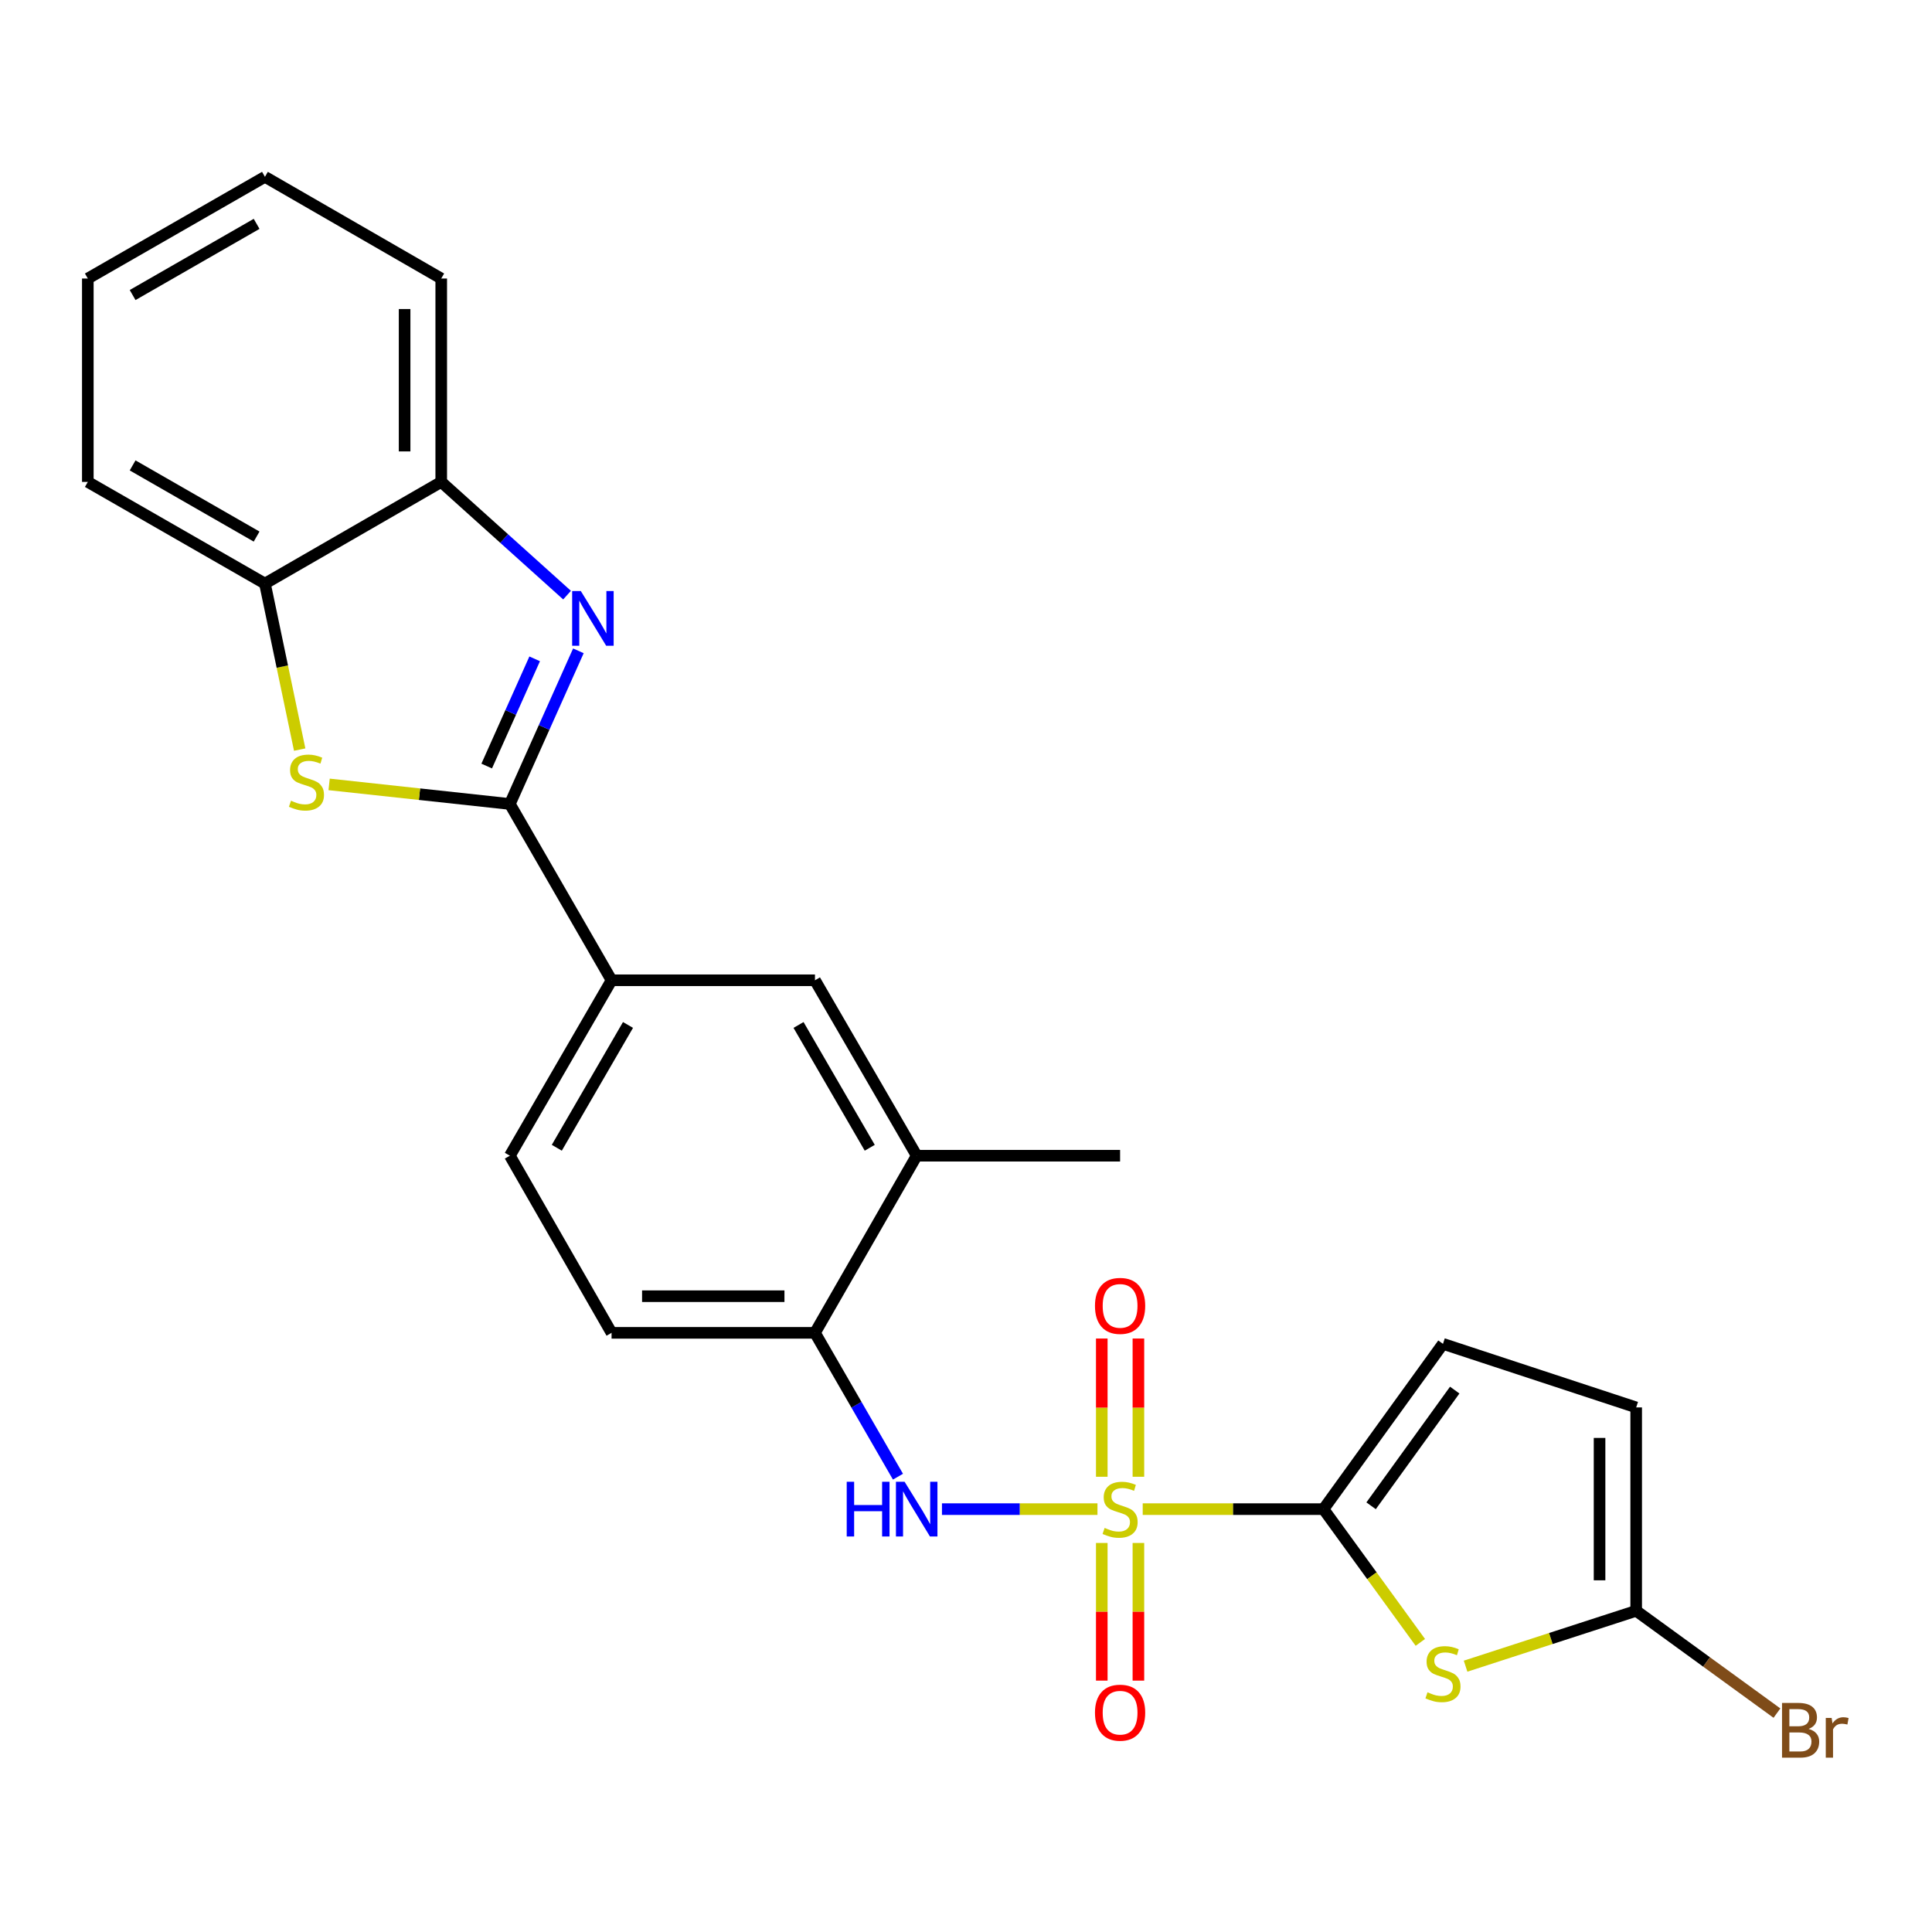 <?xml version='1.0' encoding='iso-8859-1'?>
<svg version='1.1' baseProfile='full'
              xmlns='http://www.w3.org/2000/svg'
                      xmlns:rdkit='http://www.rdkit.org/xml'
                      xmlns:xlink='http://www.w3.org/1999/xlink'
                  xml:space='preserve'
width='1000px' height='1000px' viewBox='0 0 1000 1000'>
<!-- END OF HEADER -->
<rect style='opacity:1.0;fill:#FFFFFF;stroke:none' width='1000' height='1000' x='0' y='0'> </rect>
<path class='bond-0' d='M 591.469,781.122 L 638.253,781.122' style='fill:none;fill-rule:evenodd;stroke:#CCCC00;stroke-width:6px;stroke-linecap:butt;stroke-linejoin:miter;stroke-opacity:1' />
<path class='bond-0' d='M 638.253,781.122 L 685.036,781.122' style='fill:none;fill-rule:evenodd;stroke:#000000;stroke-width:6px;stroke-linecap:butt;stroke-linejoin:miter;stroke-opacity:1' />
<path class='bond-5' d='M 568.045,781.122 L 527.802,781.122' style='fill:none;fill-rule:evenodd;stroke:#CCCC00;stroke-width:6px;stroke-linecap:butt;stroke-linejoin:miter;stroke-opacity:1' />
<path class='bond-5' d='M 527.802,781.122 L 487.558,781.122' style='fill:none;fill-rule:evenodd;stroke:#0000FF;stroke-width:6px;stroke-linecap:butt;stroke-linejoin:miter;stroke-opacity:1' />
<path class='bond-13' d='M 589.237,764.37 L 589.237,728.593' style='fill:none;fill-rule:evenodd;stroke:#CCCC00;stroke-width:6px;stroke-linecap:butt;stroke-linejoin:miter;stroke-opacity:1' />
<path class='bond-13' d='M 589.237,728.593 L 589.237,692.816' style='fill:none;fill-rule:evenodd;stroke:#FF0000;stroke-width:6px;stroke-linecap:butt;stroke-linejoin:miter;stroke-opacity:1' />
<path class='bond-13' d='M 570.278,764.37 L 570.278,728.593' style='fill:none;fill-rule:evenodd;stroke:#CCCC00;stroke-width:6px;stroke-linecap:butt;stroke-linejoin:miter;stroke-opacity:1' />
<path class='bond-13' d='M 570.278,728.593 L 570.278,692.816' style='fill:none;fill-rule:evenodd;stroke:#FF0000;stroke-width:6px;stroke-linecap:butt;stroke-linejoin:miter;stroke-opacity:1' />
<path class='bond-14' d='M 570.278,798.634 L 570.278,834.26' style='fill:none;fill-rule:evenodd;stroke:#CCCC00;stroke-width:6px;stroke-linecap:butt;stroke-linejoin:miter;stroke-opacity:1' />
<path class='bond-14' d='M 570.278,834.26 L 570.278,869.886' style='fill:none;fill-rule:evenodd;stroke:#FF0000;stroke-width:6px;stroke-linecap:butt;stroke-linejoin:miter;stroke-opacity:1' />
<path class='bond-14' d='M 589.237,798.634 L 589.237,834.26' style='fill:none;fill-rule:evenodd;stroke:#CCCC00;stroke-width:6px;stroke-linecap:butt;stroke-linejoin:miter;stroke-opacity:1' />
<path class='bond-14' d='M 589.237,834.26 L 589.237,869.886' style='fill:none;fill-rule:evenodd;stroke:#FF0000;stroke-width:6px;stroke-linecap:butt;stroke-linejoin:miter;stroke-opacity:1' />
<path class='bond-3' d='M 685.036,781.122 L 710.101,815.609' style='fill:none;fill-rule:evenodd;stroke:#000000;stroke-width:6px;stroke-linecap:butt;stroke-linejoin:miter;stroke-opacity:1' />
<path class='bond-3' d='M 710.101,815.609 L 735.166,850.097' style='fill:none;fill-rule:evenodd;stroke:#CCCC00;stroke-width:6px;stroke-linecap:butt;stroke-linejoin:miter;stroke-opacity:1' />
<path class='bond-7' d='M 685.036,781.122 L 746.876,695.572' style='fill:none;fill-rule:evenodd;stroke:#000000;stroke-width:6px;stroke-linecap:butt;stroke-linejoin:miter;stroke-opacity:1' />
<path class='bond-7' d='M 709.677,779.396 L 752.965,719.511' style='fill:none;fill-rule:evenodd;stroke:#000000;stroke-width:6px;stroke-linecap:butt;stroke-linejoin:miter;stroke-opacity:1' />
<path class='bond-1' d='M 263.901,416.139 L 316.545,507.387' style='fill:none;fill-rule:evenodd;stroke:#000000;stroke-width:6px;stroke-linecap:butt;stroke-linejoin:miter;stroke-opacity:1' />
<path class='bond-2' d='M 263.901,416.139 L 281.637,376.503' style='fill:none;fill-rule:evenodd;stroke:#000000;stroke-width:6px;stroke-linecap:butt;stroke-linejoin:miter;stroke-opacity:1' />
<path class='bond-2' d='M 281.637,376.503 L 299.373,336.868' style='fill:none;fill-rule:evenodd;stroke:#0000FF;stroke-width:6px;stroke-linecap:butt;stroke-linejoin:miter;stroke-opacity:1' />
<path class='bond-2' d='M 251.916,396.504 L 264.331,368.759' style='fill:none;fill-rule:evenodd;stroke:#000000;stroke-width:6px;stroke-linecap:butt;stroke-linejoin:miter;stroke-opacity:1' />
<path class='bond-2' d='M 264.331,368.759 L 276.746,341.014' style='fill:none;fill-rule:evenodd;stroke:#0000FF;stroke-width:6px;stroke-linecap:butt;stroke-linejoin:miter;stroke-opacity:1' />
<path class='bond-4' d='M 263.901,416.139 L 217.125,411.07' style='fill:none;fill-rule:evenodd;stroke:#000000;stroke-width:6px;stroke-linecap:butt;stroke-linejoin:miter;stroke-opacity:1' />
<path class='bond-4' d='M 217.125,411.07 L 170.35,406.002' style='fill:none;fill-rule:evenodd;stroke:#CCCC00;stroke-width:6px;stroke-linecap:butt;stroke-linejoin:miter;stroke-opacity:1' />
<path class='bond-9' d='M 293.506,308.038 L 260.945,278.739' style='fill:none;fill-rule:evenodd;stroke:#0000FF;stroke-width:6px;stroke-linecap:butt;stroke-linejoin:miter;stroke-opacity:1' />
<path class='bond-9' d='M 260.945,278.739 L 228.383,249.441' style='fill:none;fill-rule:evenodd;stroke:#000000;stroke-width:6px;stroke-linecap:butt;stroke-linejoin:miter;stroke-opacity:1' />
<path class='bond-6' d='M 758.584,862.409 L 802.736,848.082' style='fill:none;fill-rule:evenodd;stroke:#CCCC00;stroke-width:6px;stroke-linecap:butt;stroke-linejoin:miter;stroke-opacity:1' />
<path class='bond-6' d='M 802.736,848.082 L 846.888,833.756' style='fill:none;fill-rule:evenodd;stroke:#000000;stroke-width:6px;stroke-linecap:butt;stroke-linejoin:miter;stroke-opacity:1' />
<path class='bond-10' d='M 155.118,387.989 L 146.127,345.027' style='fill:none;fill-rule:evenodd;stroke:#CCCC00;stroke-width:6px;stroke-linecap:butt;stroke-linejoin:miter;stroke-opacity:1' />
<path class='bond-10' d='M 146.127,345.027 L 137.135,302.065' style='fill:none;fill-rule:evenodd;stroke:#000000;stroke-width:6px;stroke-linecap:butt;stroke-linejoin:miter;stroke-opacity:1' />
<path class='bond-11' d='M 464.788,764.328 L 443.306,727.101' style='fill:none;fill-rule:evenodd;stroke:#0000FF;stroke-width:6px;stroke-linecap:butt;stroke-linejoin:miter;stroke-opacity:1' />
<path class='bond-11' d='M 443.306,727.101 L 421.824,689.873' style='fill:none;fill-rule:evenodd;stroke:#000000;stroke-width:6px;stroke-linecap:butt;stroke-linejoin:miter;stroke-opacity:1' />
<path class='bond-19' d='M 846.888,833.756 L 883.316,860.229' style='fill:none;fill-rule:evenodd;stroke:#000000;stroke-width:6px;stroke-linecap:butt;stroke-linejoin:miter;stroke-opacity:1' />
<path class='bond-19' d='M 883.316,860.229 L 919.745,886.703' style='fill:none;fill-rule:evenodd;stroke:#7F4C19;stroke-width:6px;stroke-linecap:butt;stroke-linejoin:miter;stroke-opacity:1' />
<path class='bond-25' d='M 846.888,833.756 L 846.888,728.477' style='fill:none;fill-rule:evenodd;stroke:#000000;stroke-width:6px;stroke-linecap:butt;stroke-linejoin:miter;stroke-opacity:1' />
<path class='bond-25' d='M 827.928,817.964 L 827.928,744.269' style='fill:none;fill-rule:evenodd;stroke:#000000;stroke-width:6px;stroke-linecap:butt;stroke-linejoin:miter;stroke-opacity:1' />
<path class='bond-12' d='M 746.876,695.572 L 846.888,728.477' style='fill:none;fill-rule:evenodd;stroke:#000000;stroke-width:6px;stroke-linecap:butt;stroke-linejoin:miter;stroke-opacity:1' />
<path class='bond-8' d='M 316.545,507.387 L 263.901,598.193' style='fill:none;fill-rule:evenodd;stroke:#000000;stroke-width:6px;stroke-linecap:butt;stroke-linejoin:miter;stroke-opacity:1' />
<path class='bond-8' d='M 325.051,530.517 L 288.2,594.081' style='fill:none;fill-rule:evenodd;stroke:#000000;stroke-width:6px;stroke-linecap:butt;stroke-linejoin:miter;stroke-opacity:1' />
<path class='bond-26' d='M 316.545,507.387 L 421.824,507.387' style='fill:none;fill-rule:evenodd;stroke:#000000;stroke-width:6px;stroke-linecap:butt;stroke-linejoin:miter;stroke-opacity:1' />
<path class='bond-20' d='M 228.383,249.441 L 228.383,144.163' style='fill:none;fill-rule:evenodd;stroke:#000000;stroke-width:6px;stroke-linecap:butt;stroke-linejoin:miter;stroke-opacity:1' />
<path class='bond-20' d='M 209.424,233.65 L 209.424,159.955' style='fill:none;fill-rule:evenodd;stroke:#000000;stroke-width:6px;stroke-linecap:butt;stroke-linejoin:miter;stroke-opacity:1' />
<path class='bond-27' d='M 228.383,249.441 L 137.135,302.065' style='fill:none;fill-rule:evenodd;stroke:#000000;stroke-width:6px;stroke-linecap:butt;stroke-linejoin:miter;stroke-opacity:1' />
<path class='bond-21' d='M 137.135,302.065 L 45.455,249.441' style='fill:none;fill-rule:evenodd;stroke:#000000;stroke-width:6px;stroke-linecap:butt;stroke-linejoin:miter;stroke-opacity:1' />
<path class='bond-21' d='M 132.821,277.728 L 68.645,240.892' style='fill:none;fill-rule:evenodd;stroke:#000000;stroke-width:6px;stroke-linecap:butt;stroke-linejoin:miter;stroke-opacity:1' />
<path class='bond-16' d='M 421.824,689.873 L 474.479,598.193' style='fill:none;fill-rule:evenodd;stroke:#000000;stroke-width:6px;stroke-linecap:butt;stroke-linejoin:miter;stroke-opacity:1' />
<path class='bond-18' d='M 421.824,689.873 L 316.545,689.873' style='fill:none;fill-rule:evenodd;stroke:#000000;stroke-width:6px;stroke-linecap:butt;stroke-linejoin:miter;stroke-opacity:1' />
<path class='bond-18' d='M 406.032,670.914 L 332.337,670.914' style='fill:none;fill-rule:evenodd;stroke:#000000;stroke-width:6px;stroke-linecap:butt;stroke-linejoin:miter;stroke-opacity:1' />
<path class='bond-15' d='M 421.824,507.387 L 474.479,598.193' style='fill:none;fill-rule:evenodd;stroke:#000000;stroke-width:6px;stroke-linecap:butt;stroke-linejoin:miter;stroke-opacity:1' />
<path class='bond-15' d='M 413.32,530.519 L 450.179,594.083' style='fill:none;fill-rule:evenodd;stroke:#000000;stroke-width:6px;stroke-linecap:butt;stroke-linejoin:miter;stroke-opacity:1' />
<path class='bond-22' d='M 474.479,598.193 L 579.757,598.193' style='fill:none;fill-rule:evenodd;stroke:#000000;stroke-width:6px;stroke-linecap:butt;stroke-linejoin:miter;stroke-opacity:1' />
<path class='bond-17' d='M 263.901,598.193 L 316.545,689.873' style='fill:none;fill-rule:evenodd;stroke:#000000;stroke-width:6px;stroke-linecap:butt;stroke-linejoin:miter;stroke-opacity:1' />
<path class='bond-24' d='M 228.383,144.163 L 137.135,91.529' style='fill:none;fill-rule:evenodd;stroke:#000000;stroke-width:6px;stroke-linecap:butt;stroke-linejoin:miter;stroke-opacity:1' />
<path class='bond-23' d='M 45.455,249.441 L 45.455,144.163' style='fill:none;fill-rule:evenodd;stroke:#000000;stroke-width:6px;stroke-linecap:butt;stroke-linejoin:miter;stroke-opacity:1' />
<path class='bond-28' d='M 45.455,144.163 L 137.135,91.529' style='fill:none;fill-rule:evenodd;stroke:#000000;stroke-width:6px;stroke-linecap:butt;stroke-linejoin:miter;stroke-opacity:1' />
<path class='bond-28' d='M 68.646,152.71 L 132.822,115.867' style='fill:none;fill-rule:evenodd;stroke:#000000;stroke-width:6px;stroke-linecap:butt;stroke-linejoin:miter;stroke-opacity:1' />
<path  class='atom-0' d='M 571.757 790.842
Q 572.077 790.962, 573.397 791.522
Q 574.717 792.082, 576.157 792.442
Q 577.637 792.762, 579.077 792.762
Q 581.757 792.762, 583.317 791.482
Q 584.877 790.162, 584.877 787.882
Q 584.877 786.322, 584.077 785.362
Q 583.317 784.402, 582.117 783.882
Q 580.917 783.362, 578.917 782.762
Q 576.397 782.002, 574.877 781.282
Q 573.397 780.562, 572.317 779.042
Q 571.277 777.522, 571.277 774.962
Q 571.277 771.402, 573.677 769.202
Q 576.117 767.002, 580.917 767.002
Q 584.197 767.002, 587.917 768.562
L 586.997 771.642
Q 583.597 770.242, 581.037 770.242
Q 578.277 770.242, 576.757 771.402
Q 575.237 772.522, 575.277 774.482
Q 575.277 776.002, 576.037 776.922
Q 576.837 777.842, 577.957 778.362
Q 579.117 778.882, 581.037 779.482
Q 583.597 780.282, 585.117 781.082
Q 586.637 781.882, 587.717 783.522
Q 588.837 785.122, 588.837 787.882
Q 588.837 791.802, 586.197 793.922
Q 583.597 796.002, 579.237 796.002
Q 576.717 796.002, 574.797 795.442
Q 572.917 794.922, 570.677 794.002
L 571.757 790.842
' fill='#CCCC00'/>
<path  class='atom-3' d='M 300.627 305.917
L 309.907 320.917
Q 310.827 322.397, 312.307 325.077
Q 313.787 327.757, 313.867 327.917
L 313.867 305.917
L 317.627 305.917
L 317.627 334.237
L 313.747 334.237
L 303.787 317.837
Q 302.627 315.917, 301.387 313.717
Q 300.187 311.517, 299.827 310.837
L 299.827 334.237
L 296.147 334.237
L 296.147 305.917
L 300.627 305.917
' fill='#0000FF'/>
<path  class='atom-4' d='M 738.876 875.928
Q 739.196 876.048, 740.516 876.608
Q 741.836 877.168, 743.276 877.528
Q 744.756 877.848, 746.196 877.848
Q 748.876 877.848, 750.436 876.568
Q 751.996 875.248, 751.996 872.968
Q 751.996 871.408, 751.196 870.448
Q 750.436 869.488, 749.236 868.968
Q 748.036 868.448, 746.036 867.848
Q 743.516 867.088, 741.996 866.368
Q 740.516 865.648, 739.436 864.128
Q 738.396 862.608, 738.396 860.048
Q 738.396 856.488, 740.796 854.288
Q 743.236 852.088, 748.036 852.088
Q 751.316 852.088, 755.036 853.648
L 754.116 856.728
Q 750.716 855.328, 748.156 855.328
Q 745.396 855.328, 743.876 856.488
Q 742.356 857.608, 742.396 859.568
Q 742.396 861.088, 743.156 862.008
Q 743.956 862.928, 745.076 863.448
Q 746.236 863.968, 748.156 864.568
Q 750.716 865.368, 752.236 866.168
Q 753.756 866.968, 754.836 868.608
Q 755.956 870.208, 755.956 872.968
Q 755.956 876.888, 753.316 879.008
Q 750.716 881.088, 746.356 881.088
Q 743.836 881.088, 741.916 880.528
Q 740.036 880.008, 737.796 879.088
L 738.876 875.928
' fill='#CCCC00'/>
<path  class='atom-5' d='M 150.622 414.451
Q 150.942 414.571, 152.262 415.131
Q 153.582 415.691, 155.022 416.051
Q 156.502 416.371, 157.942 416.371
Q 160.622 416.371, 162.182 415.091
Q 163.742 413.771, 163.742 411.491
Q 163.742 409.931, 162.942 408.971
Q 162.182 408.011, 160.982 407.491
Q 159.782 406.971, 157.782 406.371
Q 155.262 405.611, 153.742 404.891
Q 152.262 404.171, 151.182 402.651
Q 150.142 401.131, 150.142 398.571
Q 150.142 395.011, 152.542 392.811
Q 154.982 390.611, 159.782 390.611
Q 163.062 390.611, 166.782 392.171
L 165.862 395.251
Q 162.462 393.851, 159.902 393.851
Q 157.142 393.851, 155.622 395.011
Q 154.102 396.131, 154.142 398.091
Q 154.142 399.611, 154.902 400.531
Q 155.702 401.451, 156.822 401.971
Q 157.982 402.491, 159.902 403.091
Q 162.462 403.891, 163.982 404.691
Q 165.502 405.491, 166.582 407.131
Q 167.702 408.731, 167.702 411.491
Q 167.702 415.411, 165.062 417.531
Q 162.462 419.611, 158.102 419.611
Q 155.582 419.611, 153.662 419.051
Q 151.782 418.531, 149.542 417.611
L 150.622 414.451
' fill='#CCCC00'/>
<path  class='atom-6' d='M 438.259 766.962
L 442.099 766.962
L 442.099 779.002
L 456.579 779.002
L 456.579 766.962
L 460.419 766.962
L 460.419 795.282
L 456.579 795.282
L 456.579 782.202
L 442.099 782.202
L 442.099 795.282
L 438.259 795.282
L 438.259 766.962
' fill='#0000FF'/>
<path  class='atom-6' d='M 468.219 766.962
L 477.499 781.962
Q 478.419 783.442, 479.899 786.122
Q 481.379 788.802, 481.459 788.962
L 481.459 766.962
L 485.219 766.962
L 485.219 795.282
L 481.339 795.282
L 471.379 778.882
Q 470.219 776.962, 468.979 774.762
Q 467.779 772.562, 467.419 771.882
L 467.419 795.282
L 463.739 795.282
L 463.739 766.962
L 468.219 766.962
' fill='#0000FF'/>
<path  class='atom-14' d='M 566.757 675.923
Q 566.757 669.123, 570.117 665.323
Q 573.477 661.523, 579.757 661.523
Q 586.037 661.523, 589.397 665.323
Q 592.757 669.123, 592.757 675.923
Q 592.757 682.803, 589.357 686.723
Q 585.957 690.603, 579.757 690.603
Q 573.517 690.603, 570.117 686.723
Q 566.757 682.843, 566.757 675.923
M 579.757 687.403
Q 584.077 687.403, 586.397 684.523
Q 588.757 681.603, 588.757 675.923
Q 588.757 670.363, 586.397 667.563
Q 584.077 664.723, 579.757 664.723
Q 575.437 664.723, 573.077 667.523
Q 570.757 670.323, 570.757 675.923
Q 570.757 681.643, 573.077 684.523
Q 575.437 687.403, 579.757 687.403
' fill='#FF0000'/>
<path  class='atom-15' d='M 566.757 886.48
Q 566.757 879.68, 570.117 875.88
Q 573.477 872.08, 579.757 872.08
Q 586.037 872.08, 589.397 875.88
Q 592.757 879.68, 592.757 886.48
Q 592.757 893.36, 589.357 897.28
Q 585.957 901.16, 579.757 901.16
Q 573.517 901.16, 570.117 897.28
Q 566.757 893.4, 566.757 886.48
M 579.757 897.96
Q 584.077 897.96, 586.397 895.08
Q 588.757 892.16, 588.757 886.48
Q 588.757 880.92, 586.397 878.12
Q 584.077 875.28, 579.757 875.28
Q 575.437 875.28, 573.077 878.08
Q 570.757 880.88, 570.757 886.48
Q 570.757 892.2, 573.077 895.08
Q 575.437 897.96, 579.757 897.96
' fill='#FF0000'/>
<path  class='atom-20' d='M 936.135 894.886
Q 938.855 895.646, 940.215 897.326
Q 941.615 898.966, 941.615 901.406
Q 941.615 905.326, 939.095 907.566
Q 936.615 909.766, 931.895 909.766
L 922.375 909.766
L 922.375 881.446
L 930.735 881.446
Q 935.575 881.446, 938.015 883.406
Q 940.455 885.366, 940.455 888.966
Q 940.455 893.246, 936.135 894.886
M 926.175 884.646
L 926.175 893.526
L 930.735 893.526
Q 933.535 893.526, 934.975 892.406
Q 936.455 891.246, 936.455 888.966
Q 936.455 884.646, 930.735 884.646
L 926.175 884.646
M 931.895 906.566
Q 934.655 906.566, 936.135 905.246
Q 937.615 903.926, 937.615 901.406
Q 937.615 899.086, 935.975 897.926
Q 934.375 896.726, 931.295 896.726
L 926.175 896.726
L 926.175 906.566
L 931.895 906.566
' fill='#7F4C19'/>
<path  class='atom-20' d='M 948.055 889.206
L 948.495 892.046
Q 950.655 888.846, 954.175 888.846
Q 955.295 888.846, 956.815 889.246
L 956.215 892.606
Q 954.495 892.206, 953.535 892.206
Q 951.855 892.206, 950.735 892.886
Q 949.655 893.526, 948.775 895.086
L 948.775 909.766
L 945.015 909.766
L 945.015 889.206
L 948.055 889.206
' fill='#7F4C19'/>
</svg>

